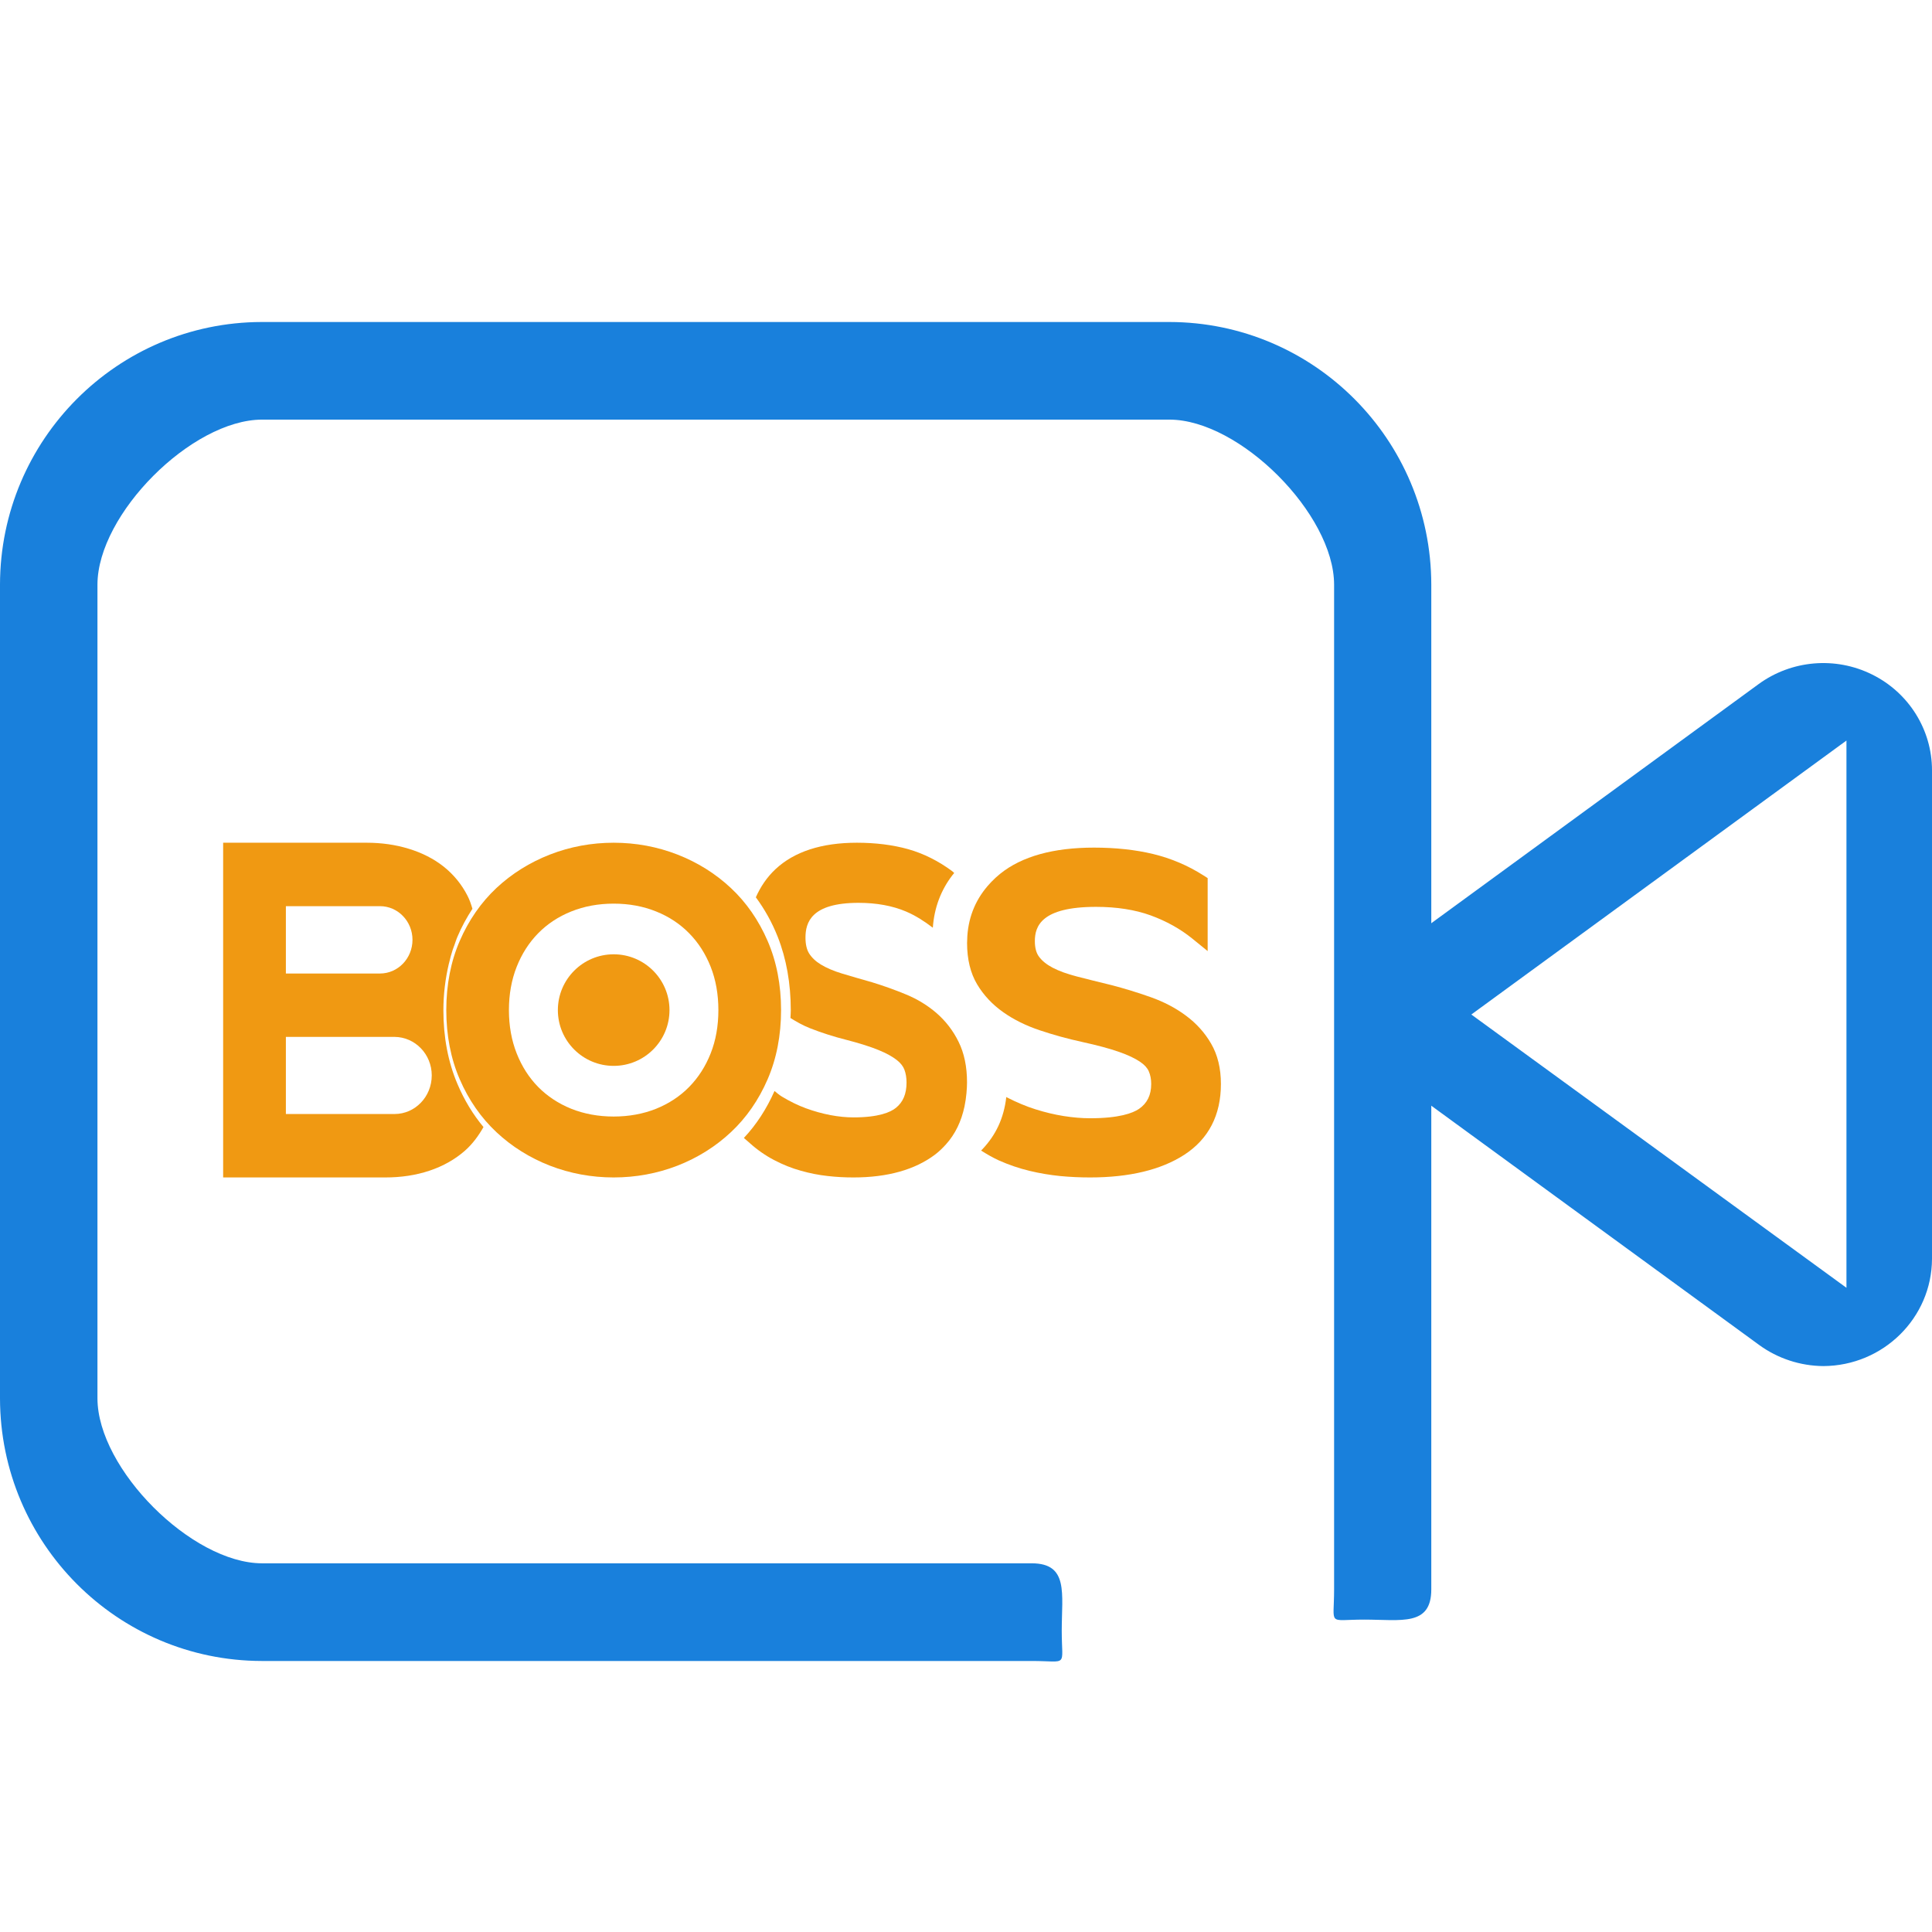<?xml version="1.0" encoding="UTF-8"?>
<svg xmlns="http://www.w3.org/2000/svg" xmlns:xlink="http://www.w3.org/1999/xlink" width="36px" height="36px" viewBox="0 0 36 36" version="1.1">
  <title>boss视频</title>
  <g id="页面-1" stroke="none" stroke-width="1" fill="none" fill-rule="evenodd">
    <g id="服务与支持" transform="translate(-463, -1750)">
      <g id="特色备份" transform="translate(387.5, 1628)">
        <g id="1" transform="translate(46.5, 122)">
          <g id="boss视频" transform="translate(29, 0)">
            <rect id="矩形" x="0" y="0" width="36" height="36"></rect>
            <g id="Group-2" transform="translate(0, 6)" fill-rule="nonzero">
              <g id="shipin-5" fill="#1980DC">
                <path d="M19.225,24.95 L4.877,24.95 C2.186,24.945 0.005,22.758 0,20.058 L0,4.892 C0.005,2.192 2.186,0.005 4.877,0 L21.789,0 C24.482,0.003 26.665,2.19 26.67,4.892 L26.67,23.616 C26.67,24.309 26.11,24.179 25.418,24.179 C24.726,24.179 24.859,24.309 24.859,23.616 L24.859,4.892 C24.856,3.579 23.103,1.822 21.793,1.819 L4.882,1.819 C3.572,1.822 1.819,3.579 1.816,4.892 L1.816,20.058 C1.819,21.371 3.572,23.128 4.882,23.13 L19.225,23.13 C19.916,23.131 19.784,23.693 19.784,24.387 C19.784,25.08 19.916,24.95 19.225,24.95 Z" id="Shape"></path>
                <path d="M33.974,19.455 C33.544,19.451 33.126,19.314 32.78,19.062 L25.524,13.767 C25.247,13.564 25.084,13.244 25.084,12.903 C25.084,12.563 25.247,12.242 25.524,12.04 L32.768,6.748 C33.383,6.299 34.202,6.229 34.885,6.569 C35.569,6.908 36,7.599 36,8.353 L36,17.457 C35.996,18.558 35.091,19.45 33.974,19.455 L33.974,19.455 Z M27.416,12.904 L34.406,17.996 L34.406,7.799 L27.416,12.904 Z" id="Shape"></path>
              </g>
              <g id="Page-1" transform="translate(4.158, 9.703)" fill="#F09912">
                <path d="M7.277,4.158 C6.703,4.158 6.237,3.693 6.237,3.119 C6.237,2.545 6.703,2.079 7.277,2.079 C7.851,2.079 8.317,2.545 8.317,3.119 C8.317,3.693 7.851,4.158 7.277,4.158" id="Fill-1"></path>
                <path d="M17.94,3.222 C17.75,3.08 17.528,2.964 17.282,2.877 C17.045,2.793 16.801,2.718 16.552,2.653 C16.311,2.594 16.094,2.541 15.903,2.491 C15.726,2.446 15.574,2.39 15.453,2.327 C15.344,2.269 15.259,2.201 15.202,2.123 C15.15,2.053 15.125,1.956 15.125,1.833 C15.125,1.559 15.243,1.195 16.264,1.195 C16.648,1.195 16.99,1.248 17.283,1.354 C17.576,1.461 17.836,1.606 18.057,1.785 L18.345,2.019 L18.345,0.659 L18.268,0.61 C17.979,0.425 17.663,0.291 17.328,0.21 C16.999,0.131 16.629,0.091 16.227,0.091 C15.47,0.091 14.883,0.254 14.481,0.577 C14.423,0.623 14.371,0.672 14.321,0.723 C14.311,0.733 14.301,0.744 14.291,0.755 C14.037,1.027 13.893,1.356 13.867,1.737 C13.866,1.751 13.862,1.837 13.862,1.869 C13.862,2.171 13.925,2.43 14.049,2.638 C14.17,2.841 14.334,3.016 14.536,3.158 C14.731,3.296 14.961,3.41 15.22,3.496 C15.466,3.579 15.73,3.652 16.005,3.712 C16.287,3.774 16.52,3.836 16.695,3.898 C16.863,3.957 16.994,4.019 17.087,4.083 C17.167,4.137 17.22,4.196 17.247,4.257 C17.278,4.328 17.293,4.406 17.293,4.495 C17.293,4.703 17.218,4.855 17.065,4.96 C16.948,5.039 16.696,5.134 16.154,5.134 C16,5.134 15.835,5.12 15.663,5.093 C15.489,5.065 15.312,5.023 15.136,4.967 C14.963,4.913 14.779,4.835 14.608,4.747 C14.603,4.744 14.598,4.741 14.593,4.738 C14.546,5.14 14.396,5.448 14.148,5.711 C14.14,5.72 14.132,5.727 14.123,5.736 C14.226,5.801 14.343,5.869 14.455,5.92 C14.64,6.002 14.832,6.068 15.025,6.114 C15.215,6.16 15.408,6.192 15.598,6.211 C15.787,6.229 15.972,6.237 16.154,6.237 C16.886,6.237 17.476,6.095 17.909,5.815 C18.362,5.521 18.592,5.076 18.592,4.495 C18.592,4.205 18.531,3.953 18.41,3.745 C18.293,3.542 18.135,3.366 17.94,3.222" id="Fill-3"></path>
                <path d="M9.084,3.926 C8.989,4.166 8.855,4.376 8.683,4.551 C8.513,4.724 8.306,4.861 8.068,4.957 C7.828,5.053 7.562,5.102 7.277,5.102 C6.992,5.102 6.726,5.053 6.486,4.957 C6.248,4.861 6.041,4.724 5.87,4.551 C5.699,4.377 5.565,4.167 5.47,3.926 C5.374,3.684 5.325,3.413 5.325,3.118 C5.325,2.825 5.374,2.553 5.47,2.311 C5.565,2.071 5.699,1.861 5.87,1.687 C6.041,1.513 6.248,1.376 6.486,1.281 C6.726,1.184 6.992,1.135 7.277,1.135 C7.562,1.135 7.828,1.184 8.068,1.281 C8.306,1.376 8.513,1.513 8.683,1.687 C8.855,1.861 8.989,2.071 9.084,2.311 C9.18,2.553 9.228,2.825 9.228,3.118 C9.228,3.413 9.18,3.685 9.084,3.926 M10.145,1.829 C9.979,1.445 9.749,1.113 9.461,0.844 C9.175,0.576 8.839,0.366 8.464,0.22 C8.089,0.074 7.69,0 7.277,0 C6.864,0 6.465,0.074 6.09,0.22 C5.715,0.366 5.379,0.576 5.093,0.843 C4.805,1.113 4.575,1.445 4.409,1.829 C4.242,2.213 4.158,2.647 4.158,3.118 C4.158,3.59 4.242,4.024 4.409,4.409 C4.575,4.793 4.805,5.125 5.093,5.394 C5.379,5.662 5.715,5.872 6.09,6.018 C6.465,6.163 6.864,6.237 7.277,6.237 C7.689,6.237 8.089,6.163 8.464,6.018 C8.839,5.872 9.175,5.662 9.461,5.394 C9.749,5.125 9.979,4.793 10.145,4.409 C10.312,4.024 10.396,3.59 10.396,3.118 C10.396,2.647 10.312,2.213 10.145,1.829" id="Fill-6"></path>
                <path d="M13.703,3.708 C13.602,3.502 13.464,3.324 13.296,3.177 C13.13,3.033 12.938,2.915 12.724,2.827 C12.519,2.742 12.306,2.666 12.091,2.6 C11.881,2.541 11.693,2.486 11.527,2.436 C11.373,2.389 11.242,2.333 11.137,2.269 C11.041,2.211 10.968,2.141 10.918,2.062 C10.874,1.991 10.851,1.892 10.851,1.768 C10.851,1.49 10.954,1.12 11.84,1.12 C12.173,1.12 12.471,1.174 12.725,1.282 C12.906,1.359 13.073,1.468 13.224,1.584 C13.25,1.208 13.377,0.883 13.584,0.611 C13.593,0.6 13.601,0.59 13.61,0.579 C13.614,0.574 13.618,0.569 13.622,0.563 L13.586,0.531 C13.335,0.344 13.055,0.202 12.764,0.12 C12.478,0.04 12.157,0 11.808,0 C11.151,0 10.641,0.166 10.292,0.493 C10.131,0.644 10.013,0.821 9.926,1.017 C10.088,1.236 10.226,1.481 10.334,1.754 C10.495,2.162 10.577,2.623 10.577,3.124 C10.577,3.172 10.573,3.218 10.571,3.266 C10.684,3.337 10.802,3.404 10.934,3.456 C11.147,3.54 11.377,3.614 11.616,3.674 C11.86,3.737 12.062,3.801 12.215,3.864 C12.36,3.923 12.474,3.987 12.555,4.051 C12.624,4.106 12.671,4.166 12.694,4.228 C12.721,4.3 12.734,4.379 12.734,4.469 C12.734,4.68 12.669,4.834 12.535,4.941 C12.435,5.022 12.215,5.118 11.745,5.118 C11.611,5.118 11.468,5.104 11.319,5.076 C11.167,5.047 11.014,5.005 10.861,4.949 C10.711,4.894 10.56,4.82 10.411,4.73 C10.363,4.7 10.318,4.663 10.274,4.626 C10.126,4.96 9.935,5.255 9.703,5.501 L9.812,5.596 C9.952,5.722 10.106,5.83 10.27,5.915 C10.431,5.999 10.597,6.066 10.765,6.112 C10.93,6.159 11.097,6.192 11.262,6.21 C11.426,6.229 11.587,6.237 11.745,6.237 C12.38,6.237 12.893,6.093 13.268,5.809 C13.343,5.752 13.409,5.687 13.47,5.619 C13.642,5.428 13.755,5.192 13.814,4.915 C13.849,4.75 13.861,4.569 13.861,4.469 C13.862,4.175 13.808,3.919 13.703,3.708" id="Fill-8"></path>
                <path d="M3.194,5.055 L1.169,5.055 L1.169,3.618 L2.938,3.618 L3.194,3.618 C3.577,3.621 3.887,3.94 3.887,4.336 C3.887,4.733 3.577,5.055 3.194,5.055 L3.194,5.055 Z M1.169,1.182 L2.922,1.182 C3.257,1.182 3.528,1.463 3.528,1.809 C3.528,2.156 3.257,2.437 2.922,2.437 L1.169,2.437 L1.169,1.182 Z M4.104,3.124 C4.104,2.818 4.141,2.531 4.205,2.258 C4.207,2.252 4.208,2.246 4.21,2.24 C4.229,2.158 4.251,2.076 4.277,1.996 C4.286,1.967 4.298,1.94 4.308,1.911 C4.328,1.857 4.344,1.801 4.367,1.749 C4.445,1.564 4.54,1.392 4.645,1.231 C4.621,1.148 4.593,1.067 4.555,0.992 C4.446,0.777 4.295,0.593 4.108,0.444 C3.924,0.299 3.705,0.187 3.457,0.112 C3.213,0.037 2.95,0 2.675,0 L0,0 L0,6.237 L3.023,6.237 C3.318,6.237 3.594,6.195 3.845,6.111 C4.099,6.026 4.322,5.9 4.507,5.737 C4.647,5.613 4.758,5.462 4.851,5.298 C4.656,5.064 4.493,4.796 4.367,4.498 C4.192,4.089 4.104,3.626 4.104,3.124 L4.104,3.124 Z" id="Fill-10"></path>
              </g>
            </g>
          </g>
        </g>
      </g>
    </g>
  </g>
</svg>
